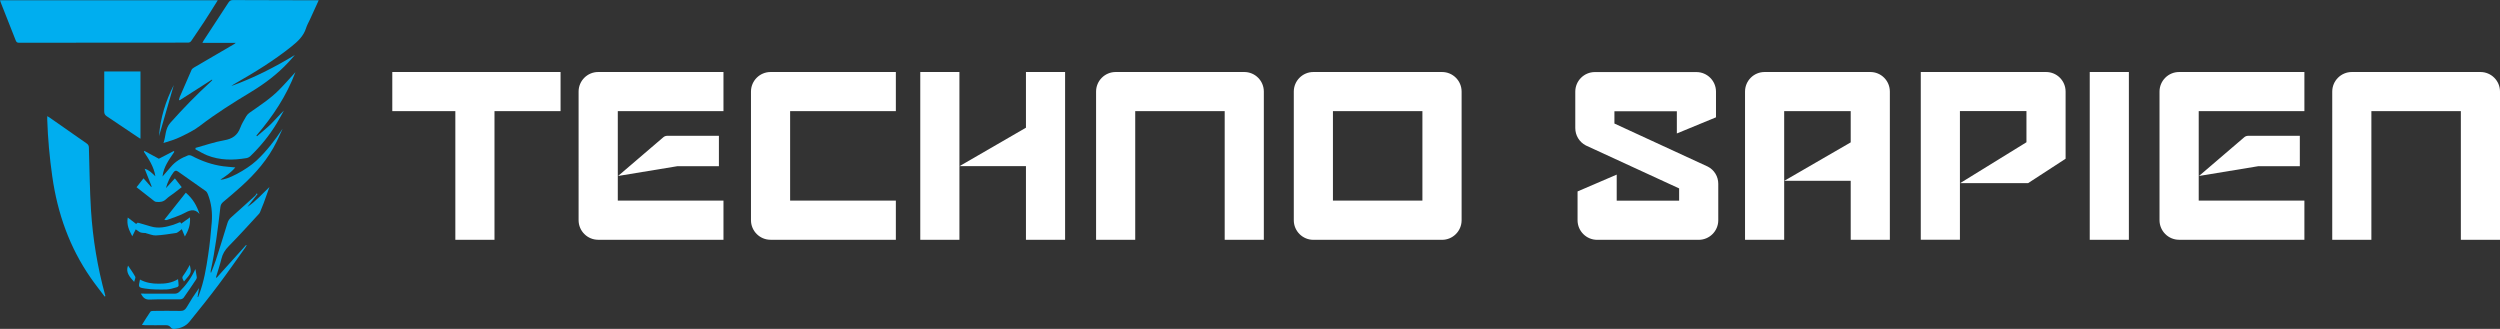 <?xml version="1.0" encoding="UTF-8"?> <svg xmlns="http://www.w3.org/2000/svg" xmlns:xlink="http://www.w3.org/1999/xlink" version="1.1" id="Layer_1" x="0px" y="0px" viewBox="0 0 4381.3 576.3" style="enable-background:new 0 0 4381.3 576.3;" xml:space="preserve"><rect x="0" y="0" width="4381.3" height="576.3" fill="#333333" stroke="none"/> <style type="text/css"> .st0{fill:#00AEEF;} .st1{enable-background:new ;} .st2{fill:#FFFFFF;} </style> <g> <g> <path class="st0" d="M371.5,139.5c-18.9,12.1-37.8,24.2-56.7,36.3c-0.4-0.3-0.8-0.7-1.2-1c0.4-1.5,0.7-3.1,1.3-4.6 c6.9-16,13.8-32,20.8-47.8c0.7-1.6,2.6-3,4.2-4c23.4-13.8,47-27.4,70.4-41.1c0.6-0.4,1.2-0.9,2.9-2.2c-20.1,0-38.9,0-58.5,0 c1-1.9,1.5-3,2.1-4c14.6-22.2,29.2-44.4,43.6-66.7c2-3,4.1-4.3,7.9-4.3c47.3,0.3,94.5,0.3,141.8,0.4c2.6,0,5.1,0,8.4,0 c-5.4,11.8-10.4,22.8-15.4,33.8c-2.3,5-5.1,9.7-6.7,14.9c-4.4,14.1-14.5,23.4-25.5,32.2c-30.8,24.7-64.3,45.2-98.4,64.7 c-2.4,1.4-4.8,2.8-7,4.6c39-14.1,75.7-32.7,111.3-54.4c-3.9,4.5-7.7,9-11.8,13.3c-19,20.4-41.1,37-64.9,51.4 c-30.7,18.6-61.1,37.5-89.7,59.5c-10.2,7.9-22.2,13.6-33.9,19.3c-9.4,4.6-19.6,7.6-30,10.8c4.3-11.9,2.6-24.9,12.1-35.5 c22.6-25.3,46.1-49.6,71.3-72.4c0.8-0.7,1.4-1.5,2.1-2.3C372,140,371.7,139.7,371.5,139.5z"></path> <path class="st0" d="M381.6,0.5c-8.3,13.1-15.8,25.5-23.7,37.5c-7.3,11.2-15,22.1-22.4,33.3c-1.6,2.5-3.5,3.4-6.5,3.4 c-98.6,0-197.1,0.1-295.7,0.2c-3.1,0-4.5-0.9-5.7-3.9c-8.6-22-17.3-43.9-26-65.9C1.1,3.8,0.6,2.3,0,0.5 C127.2,0.5,253.9,0.5,381.6,0.5z"></path> <path class="st0" d="M248.7,569.4c5.2-8.2,9.8-15.8,14.9-23.2c0.8-1.1,3.3-1.3,5.1-1.3c15.7-0.1,31.4-0.4,47.1,0 c5.6,0.1,8.6-1.8,11.4-6.5c6.6-11.4,13.7-22.5,21.6-33.5c-0.8,5.2-1.7,10.3-2.5,15.5c0.3,0.1,0.6,0.2,0.9,0.3 c0.5-1.4,1.1-2.8,1.6-4.2c8.6-22.7,12.6-46.4,16.1-70.3c2.8-18.9,4.8-37.9,6.2-56.9c1.3-16.9-0.6-33.6-7-49.4 c-0.8-1.9-2-4-3.6-5.1c-16.1-11.5-32.3-22.6-48.4-34.1c-3.5-2.5-5.7-1.8-8,1.3c-6.1,8-10.3,16.8-13.3,27.7 c5.7-6.2,10.5-11.4,15.7-17.1c4.2,5.4,8,10.3,12,15.4c-5,3.8-9.5,7.3-14,10.8c-4.3,3.3-9.2,6.1-13,9.9c-5.1,5.1-11,5.8-17.5,5.1 c-1.2-0.1-2.5-0.5-3.4-1.2c-10.3-8-20.6-16.1-31.3-24.5c3.9-4.9,7.7-9.8,12.2-15.6c4.7,5.2,9,10.1,13.3,15 c0.4-0.2,0.7-0.3,1.1-0.5c-4.1-10.3-8.2-20.5-12.4-31.2c7.6,1.9,12.7,7.3,18.8,13.2c-2.7-17.2-11.6-30.1-20.2-43.2 c0.3-0.4,0.7-0.9,1-1.3c8.5,4.6,16.9,9.1,25.3,13.7c8.4-4.3,17.3-8.9,26.1-13.5c0.3,0.5,0.7,0.9,1,1.4 c-8.7,13.1-18.7,25.7-20.7,43.2c5.2-6,9.8-11.1,14.3-16.5c8.1-9.8,18.6-15.9,30.2-20.4c1.9-0.8,4.9-0.3,6.9,0.8 c17.3,9.1,35.5,15.6,55,18.2c6.8,0.9,13.6,1.3,21.2,2c-7.5,9-16.7,15.3-26.1,21.3c10.7,1.5,45.3-16.8,62.9-33 c17.9-16.6,32.5-35.8,46.1-56.2c-3.5,7.6-6.8,15.3-10.5,22.8c-15,30.6-37,55.8-62.1,78.5c-10.3,9.3-20.8,18.2-31.5,27.1 c-3.1,2.6-4.5,5.2-5,9.3c-4.3,37.4-9,74.7-16.9,111.4c-0.2,1.2-0.3,2.3,0.4,3.8c2.8-7.2,5.9-14.3,8.3-21.6 c7.1-21.9,13.9-43.8,20.6-65.8c1.3-4.2,3.3-7.3,6.6-10.2c14.2-12.5,28.2-25.4,42.2-38.1c1.1-1,1.7-2.6,2.6-3.9 c0.5,0.4,0.9,0.9,1.4,1.3c-5.9,7.5-11.9,15-17.8,22.5c14.6-9.6,25.8-22.8,38.6-34.8c-3.3,9.1-6.4,18.3-9.8,27.4 c-2,5.4-4.2,10.7-6.4,16c-0.5,1.1-1,2.3-1.8,3.2c-17.7,19.2-35.2,38.6-53.5,57.2c-6.4,6.5-10.5,13.2-12.6,21.9 c-2.7,11-6.4,21.7-9.6,32.5c0.4,0.3,0.7,0.5,1.1,0.8c17.2-19.2,34.5-38.4,51.7-57.5c0.3,0.2,0.6,0.3,0.9,0.5 c-0.8,1.3-1.4,2.8-2.3,4c-15.5,21.7-30.7,43.7-46.8,65.1c-16.5,22-33.7,43.4-51,64.8c-7,8.7-17,12.2-28,12.8 c-1.6,0.1-3.8-1.4-4.9-2.8c-2.4-3-5.1-3.9-8.9-3.8c-12,0.2-23.9,0-35.9,0C252.7,569.6,251.2,569.5,248.7,569.4z"></path> <path class="st0" d="M183.4,519.7c-8.1-10.8-16.5-21.3-24.2-32.4c-37.4-53.7-58.5-113.7-67.6-178.2c-4.7-33-7.7-66-8.8-99.3 c-0.1-1.8,0-3.7,0-6.2c1.6,0.9,2.6,1.4,3.5,2c21.9,15.3,43.8,30.7,65.7,45.9c2.7,1.9,3.7,3.9,3.8,7.2c1.1,36.6,1.4,73.3,3.7,109.9 c3.2,50.3,11.4,100,24.8,148.7c0.2,0.6,0.2,1.2,0.4,1.7C184.3,519.3,183.9,519.5,183.4,519.7z"></path> <path class="st0" d="M342.7,259.2c16.7-4.6,33.2-10.4,50.3-13.4c14-2.4,23-8.4,28-21.7c2.6-7.1,6.7-13.7,10.5-20.3 c1.3-2.3,3.4-4.5,5.5-6c17.9-12.6,36.4-24.5,51.9-40.1c10.1-10.2,19.6-21.1,28.8-31.2c-15.3,41-39.5,77.5-68.4,111.1 c0.4,0.4,0.7,0.8,1.1,1.2c8.2-7.1,16.7-13.9,24.4-21.4c7.7-7.6,14.7-16,22.7-23.6c-4.2,7.5-8.1,15.2-12.6,22.5 c-12.8,21.1-28.3,40.1-46,57.2c-1.9,1.8-4.6,3.2-7.1,3.6c-23.3,3.9-46.5,4-68.8-4.9c-7.1-2.8-13.7-7-20.5-10.6 C342.5,260.8,342.6,260,342.7,259.2z"></path> <path class="st0" d="M246.2,125.3c0,39.3,0,78.2,0,117.7c-0.9-0.4-1.5-0.6-2-0.9c-19.1-12.8-38.1-25.7-57.3-38.5 c-3.2-2.2-4.3-4.7-4.3-8.5c0.2-21.6,0.1-43.2,0.1-64.8c0-1.5,0-3.1,0-5.1C204,125.3,224.9,125.3,246.2,125.3z"></path> <path class="st0" d="M237.9,401.9c-2.1,4.2-3.9,7.9-6.1,12.1c-5.3-10.1-10.3-19.8-7.9-32.8c4.5,3.5,8.1,6.3,11.8,9 c1.5,1.1,3.1,3.7,5,0.2c0.2-0.3,2.2,0.2,3.4,0.5c6.7,1.9,13.4,3.9,20.1,5.9c13.6,4.1,26.7,1.2,39.7-2.9c2.7-0.9,5.2-2,7.8-3 c2.2-0.9,4.7-3,5.8,1.1c5.1-3.7,9.7-7,15.4-11.1c1.2,13.2-2.9,23.4-8.9,33.6c-1.9-4.5-3.5-8.4-5.4-12.9c-2.4,1.9-3.9,3.2-5.5,4.3 c-1.4,0.9-2.9,2.2-4.4,2.4c-11.8,1.7-23.6,3.7-35.5,4.3c-5.6,0.3-11.3-2.5-17-3.8c-0.3-0.1-0.5-0.4-0.8-0.4 c-3-0.3-6.3-0.1-9.1-1.1C243.5,406.3,241.2,404.1,237.9,401.9z"></path> <path class="st0" d="M342.5,471.4c0.9,5.3,1.8,9.9,2.4,14.5c0.1,1.2-0.5,2.7-1.2,3.8c-7.2,10.7-14.3,21.5-21.8,32 c-1.2,1.6-4,2.9-6.1,2.9c-17.9,0.2-35.8-0.4-53.6,0.4c-8.1,0.3-11.7-3.7-15.4-10.4c2.2,0,3.8,0,5.4,0c17.9,0,35.7-0.1,53.6,0.1 c3.7,0,6.4-1.2,9-3.8C326.2,499.6,335.4,486.8,342.5,471.4z"></path> <path class="st0" d="M349.7,375c-9.4-10.9-18.3-5.9-28.1-0.8c-9.1,4.7-19.3,7.6-29,11.3c-1.1,0.4-2.4,0.3-4.6-0.4 c12.5-15.7,25-31.5,37.6-47.4C337.8,348,344.9,360.3,349.7,375z"></path> <path class="st0" d="M312,489.2c0.5,4.5,1,7.9,1,11.2c0,1-1.6,2.6-2.8,2.9c-6.1,1.6-12.4,3.9-18.6,4c-12.4,0.2-24.9,0.3-37.1-1.6 c-12.7-2-12-2.1-9.2-15.8c10.4,5.7,21.6,7.4,33.2,7.3C289.9,497.2,301.1,495.9,312,489.2z"></path> <path class="st0" d="M278.7,238.6c2.3-31.7,11.5-61.4,25.9-89.6C295.9,178.9,287.3,208.8,278.7,238.6z"></path> <path class="st0" d="M322.4,493.4c-4-7.4-3.7-7.2,0.8-13.4c3.6-5,6.4-10.5,9.4-15.7C335.9,478.5,335.3,478.4,322.4,493.4z"></path> <path class="st0" d="M235.1,494c-8.2-9-15.3-17-10.7-28.5c4.1,6.1,8.8,12.5,12.6,19.4C238,486.7,236,490.2,235.1,494z"></path> </g> <g class="st1"> <path class="st2" d="M982.4,126.2v68.6H866.6v225.5h-68.6V194.8H687.5v-68.6H982.4z"></path> <path class="st2" d="M1267.9,194.8h-185.2v156.8h185.2v68.6h-219.6c-18.9,0-34.3-15.4-34.3-34.3V160.5c0-18.9,15.4-34.3,34.3-34.3 h219.6V194.8z M1162.4,240.6c2-1.8,4.6-2.6,7.1-2.6h90.4v53.3h-73l-103.7,17.1L1162.4,240.6z"></path> <path class="st2" d="M1384.7,194.8v156.8H1570v68.6h-219.6c-18.9,0-34.3-15.4-34.3-34.3V160.5c0-18.9,15.4-34.3,34.3-34.3H1570 v68.6H1384.7z"></path> <path class="st2" d="M1612.8,420.3V126.2h68.6v294.1H1612.8z M1866.6,126.2v294.1H1798V291.1h-116.3l116.3-67.3v-97.6H1866.6z"></path> <path class="st2" d="M2214.9,160.5v259.8h-68.6V194.8h-156.8v225.5h-68.6V160.5c0-18.9,15.4-34.3,34.3-34.3h225.5 C2199.5,126.2,2214.9,141.5,2214.9,160.5z"></path> <path class="st2" d="M2561.5,160.5V386c0,18.9-15.4,34.3-34.3,34.3h-225.5c-18.9,0-34.3-15.4-34.3-34.3V160.5 c0-18.9,15.4-34.3,34.3-34.3h225.5C2546.1,126.2,2561.5,141.5,2561.5,160.5z M2492.9,194.8H2336v156.8h156.8V194.8z"></path> <path class="st2" d="M3011.3,322.1V386c0,18.9-15.4,34.3-34.3,34.3h-178c-18.9,0-34.3-15.4-34.3-34.3v-50.5l68.6-29.5v45.7h109.4 v-21.5l-163.5-75.3c-11.4-5.9-18.5-17.6-18.5-30.4v-63.9c0-18.9,15.4-34.3,34.3-34.3h178c18.9,0,34.3,15.4,34.3,34.3v45 l-68.6,28.3v-38.9h-109.4v21.5l163.5,75.4C3004.2,297.6,3011.3,309.3,3011.3,322.1z"></path> <path class="st2" d="M3312,160.5v259.8h-68.6V316.8h-116.3l116.3-67.3v-54.7h-116.6v225.5h-68.6V160.5c0-19,15.4-34.3,34.3-34.3 h185.3C3296.7,126.2,3312,141.5,3312,160.5z"></path> <path class="st2" d="M3620,160.5v117.7l-65.8,42.8h-119.1l116.3-71.7v-54.6h-116.6v225.5h-68.6V126.2h219.6 C3604.7,126.2,3620,141.5,3620,160.5z"></path> <path class="st2" d="M3662.3,420.3V126.2h68.6v294.1H3662.3z"></path> <path class="st2" d="M4038.5,194.8h-185.2v156.8h185.2v68.6h-219.6c-18.9,0-34.3-15.4-34.3-34.3V160.5c0-18.9,15.4-34.3,34.3-34.3 h219.6V194.8z M3933,240.6c2-1.8,4.6-2.6,7.1-2.6h90.4v53.3h-73l-103.7,17.1L3933,240.6z"></path> <path class="st2" d="M4381.3,160.5v259.8h-68.6V194.8h-156.8v225.5h-68.6V160.5c0-18.9,15.4-34.3,34.3-34.3H4347 C4365.9,126.2,4381.3,141.5,4381.3,160.5z"></path> </g> </g> </svg> 
